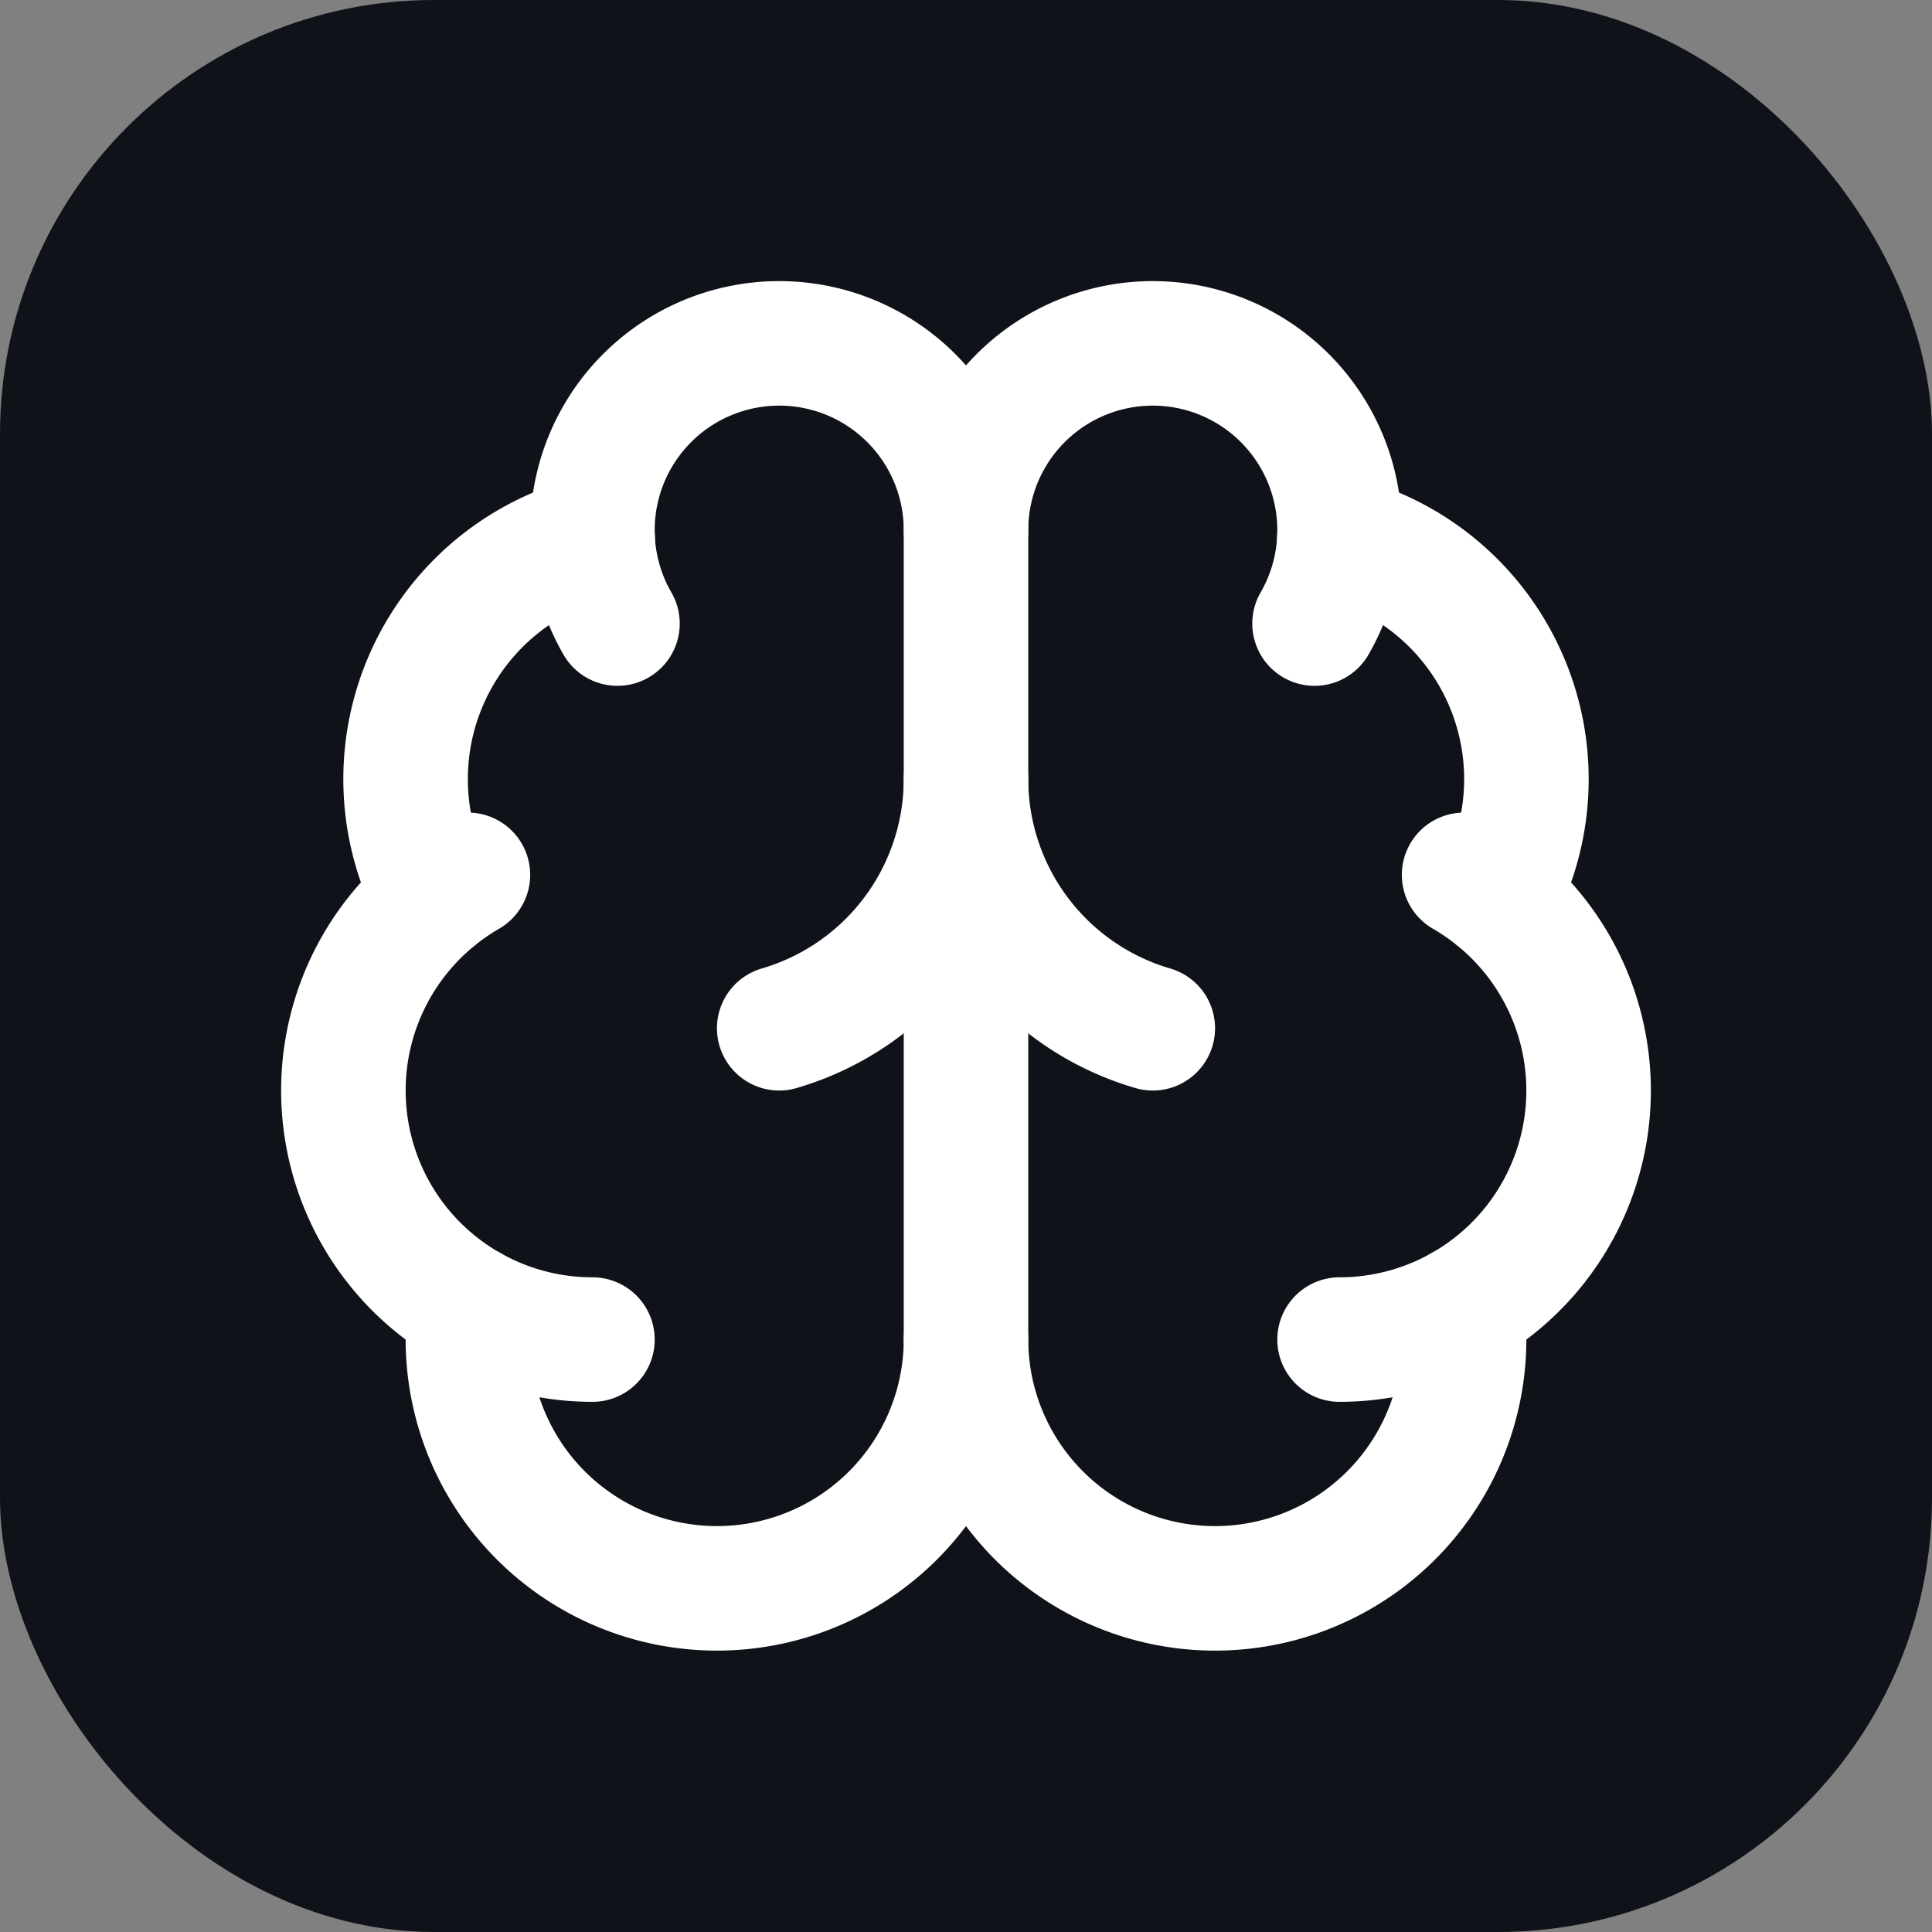 <svg xmlns="http://www.w3.org/2000/svg" width="512" height="512" viewBox="0 0 512 512">
  <rect x="0" y="0" width="512" height="512" fill="#808080" stroke="none"/>
  <defs>
    <clipPath id="apple-squircle">
      <rect width="512" height="512" rx="115" ry="115" />
    </clipPath>
  </defs>

  <rect width="512" height="512" fill="#10121a" clip-path="url(#apple-squircle)"/>

  <g transform="translate(58, 58) scale(16.5)">
    <g stroke="#ffffff" stroke-width="2" stroke-linecap="round" stroke-linejoin="round" fill="none">
        <path d="M12 18V5"/>
        <path d="M15 13a4.17 4.17 0 0 1-3-4 4.17 4.17 0 0 1-3 4"/>
        <path d="M17.598 6.5A3 3 0 1 0 12 5a3 3 0 1 0-5.598 1.5"/>
        <path d="M17.997 5.125a4 4 0 0 1 2.526 5.77"/>
        <path d="M18 18a4 4 0 0 0 2-7.464"/>
        <path d="M19.967 17.483A4 4 0 1 1 12 18a4 4 0 1 1-7.967-.517"/>
        <path d="M6 18a4 4 0 0 1-2-7.464"/>
        <path d="M6.003 5.125a4 4 0 0 0-2.526 5.77"/>
    </g>
  </g>
</svg>